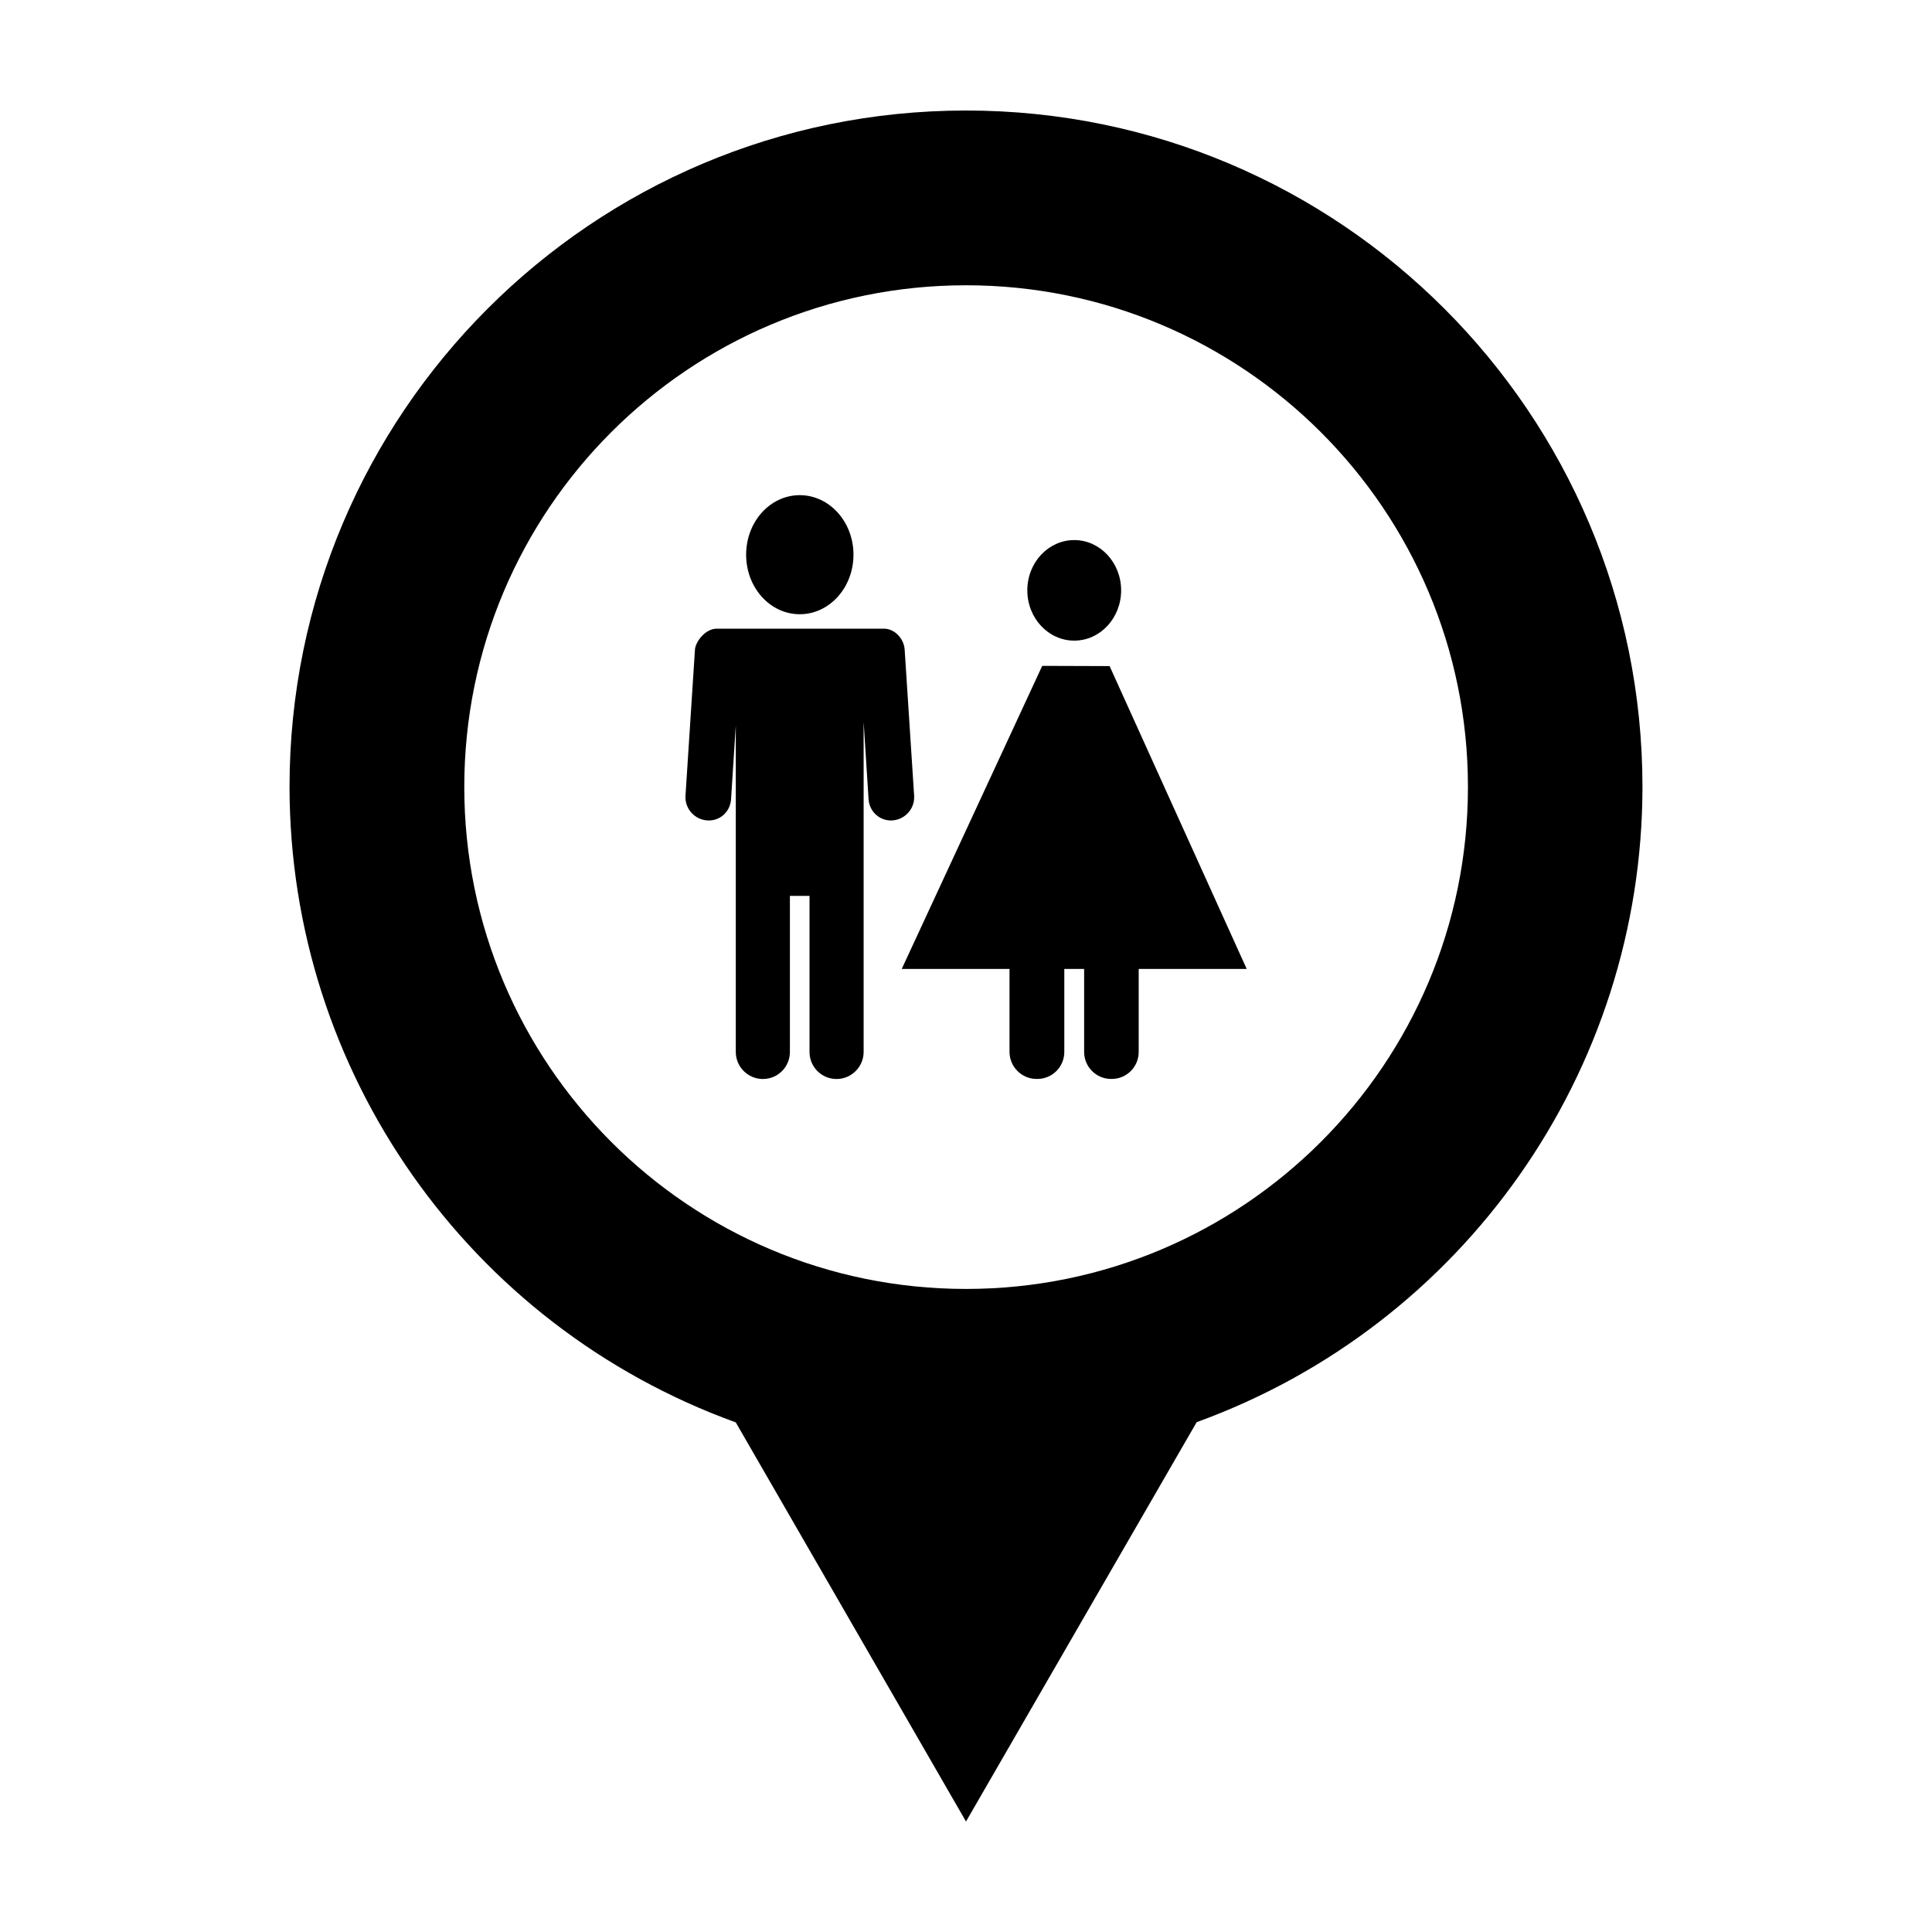 <?xml version="1.0" encoding="UTF-8"?>
<!-- Uploaded to: ICON Repo, www.svgrepo.com, Generator: ICON Repo Mixer Tools -->
<svg fill="#000000" width="800px" height="800px" version="1.1" viewBox="144 144 512 512" xmlns="http://www.w3.org/2000/svg">
 <g>
  <path d="m400 173.29c-99.016 0-179.27 80.254-179.27 179.27 0.059 75.414 47.328 142.7 118.26 168.39l61.012 105.77 61.129-105.83c70.812-25.695 118.08-92.98 118.14-168.33 0-99.016-80.254-179.27-179.27-179.27zm0 46.312c73.441 0 133.02 59.516 133.02 132.96 0 73.441-59.578 133.02-133.02 133.02-73.441 0-132.96-59.578-132.96-133.02 0-73.441 59.516-132.96 132.96-132.96z"/>
  <path d="m333.91 310.61c-2.988 0-5.621 3.465-5.738 5.559l-2.508 38.664c-0.238 3.348 2.273 6.273 5.617 6.574h0.062c3.348 0.297 6.152-2.211 6.391-5.559l1.258-19.602v86.531c0 3.945 3.223 7.168 7.168 7.168 4.004 0 7.172-3.223 7.172-7.168v-41.355h5.199v41.355c0 3.945 3.164 7.168 7.168 7.168 3.945 0 7.172-3.223 7.172-7.168v-87.484l1.312 20.555c0.238 3.348 3.106 5.856 6.453 5.559 3.344-0.297 5.859-3.227 5.617-6.574 0 0-1.672-25.758-2.508-38.664-0.18-3.047-2.867-5.738-5.734-5.559z"/>
  <path d="m370.18 291c0 8.723-6.394 15.777-14.223 15.777-7.887 0-14.223-7.051-14.223-15.777 0-8.723 6.336-15.777 14.223-15.777 7.828 0 14.223 7.051 14.223 15.777z"/>
  <path d="m441.11 300.45c0 7.352-5.559 13.324-12.43 13.324-6.871 0-12.43-5.977-12.43-13.324 0-7.352 5.559-13.324 12.43-13.324 6.871 0 12.43 5.977 12.43 13.324z"/>
  <path d="m420.2 320.46-37.23 80.316h28.562v21.988c0 3.945 3.231 7.168 7.172 7.168h0.176c4.004 0 7.172-3.223 7.172-7.168v-21.988h5.254v21.988c0 3.945 3.172 7.168 7.172 7.168h0.121c4.004 0 7.168-3.223 7.168-7.168v-21.988h28.621l-36.332-80.254-17.863-0.059z"/>
 </g>
</svg>